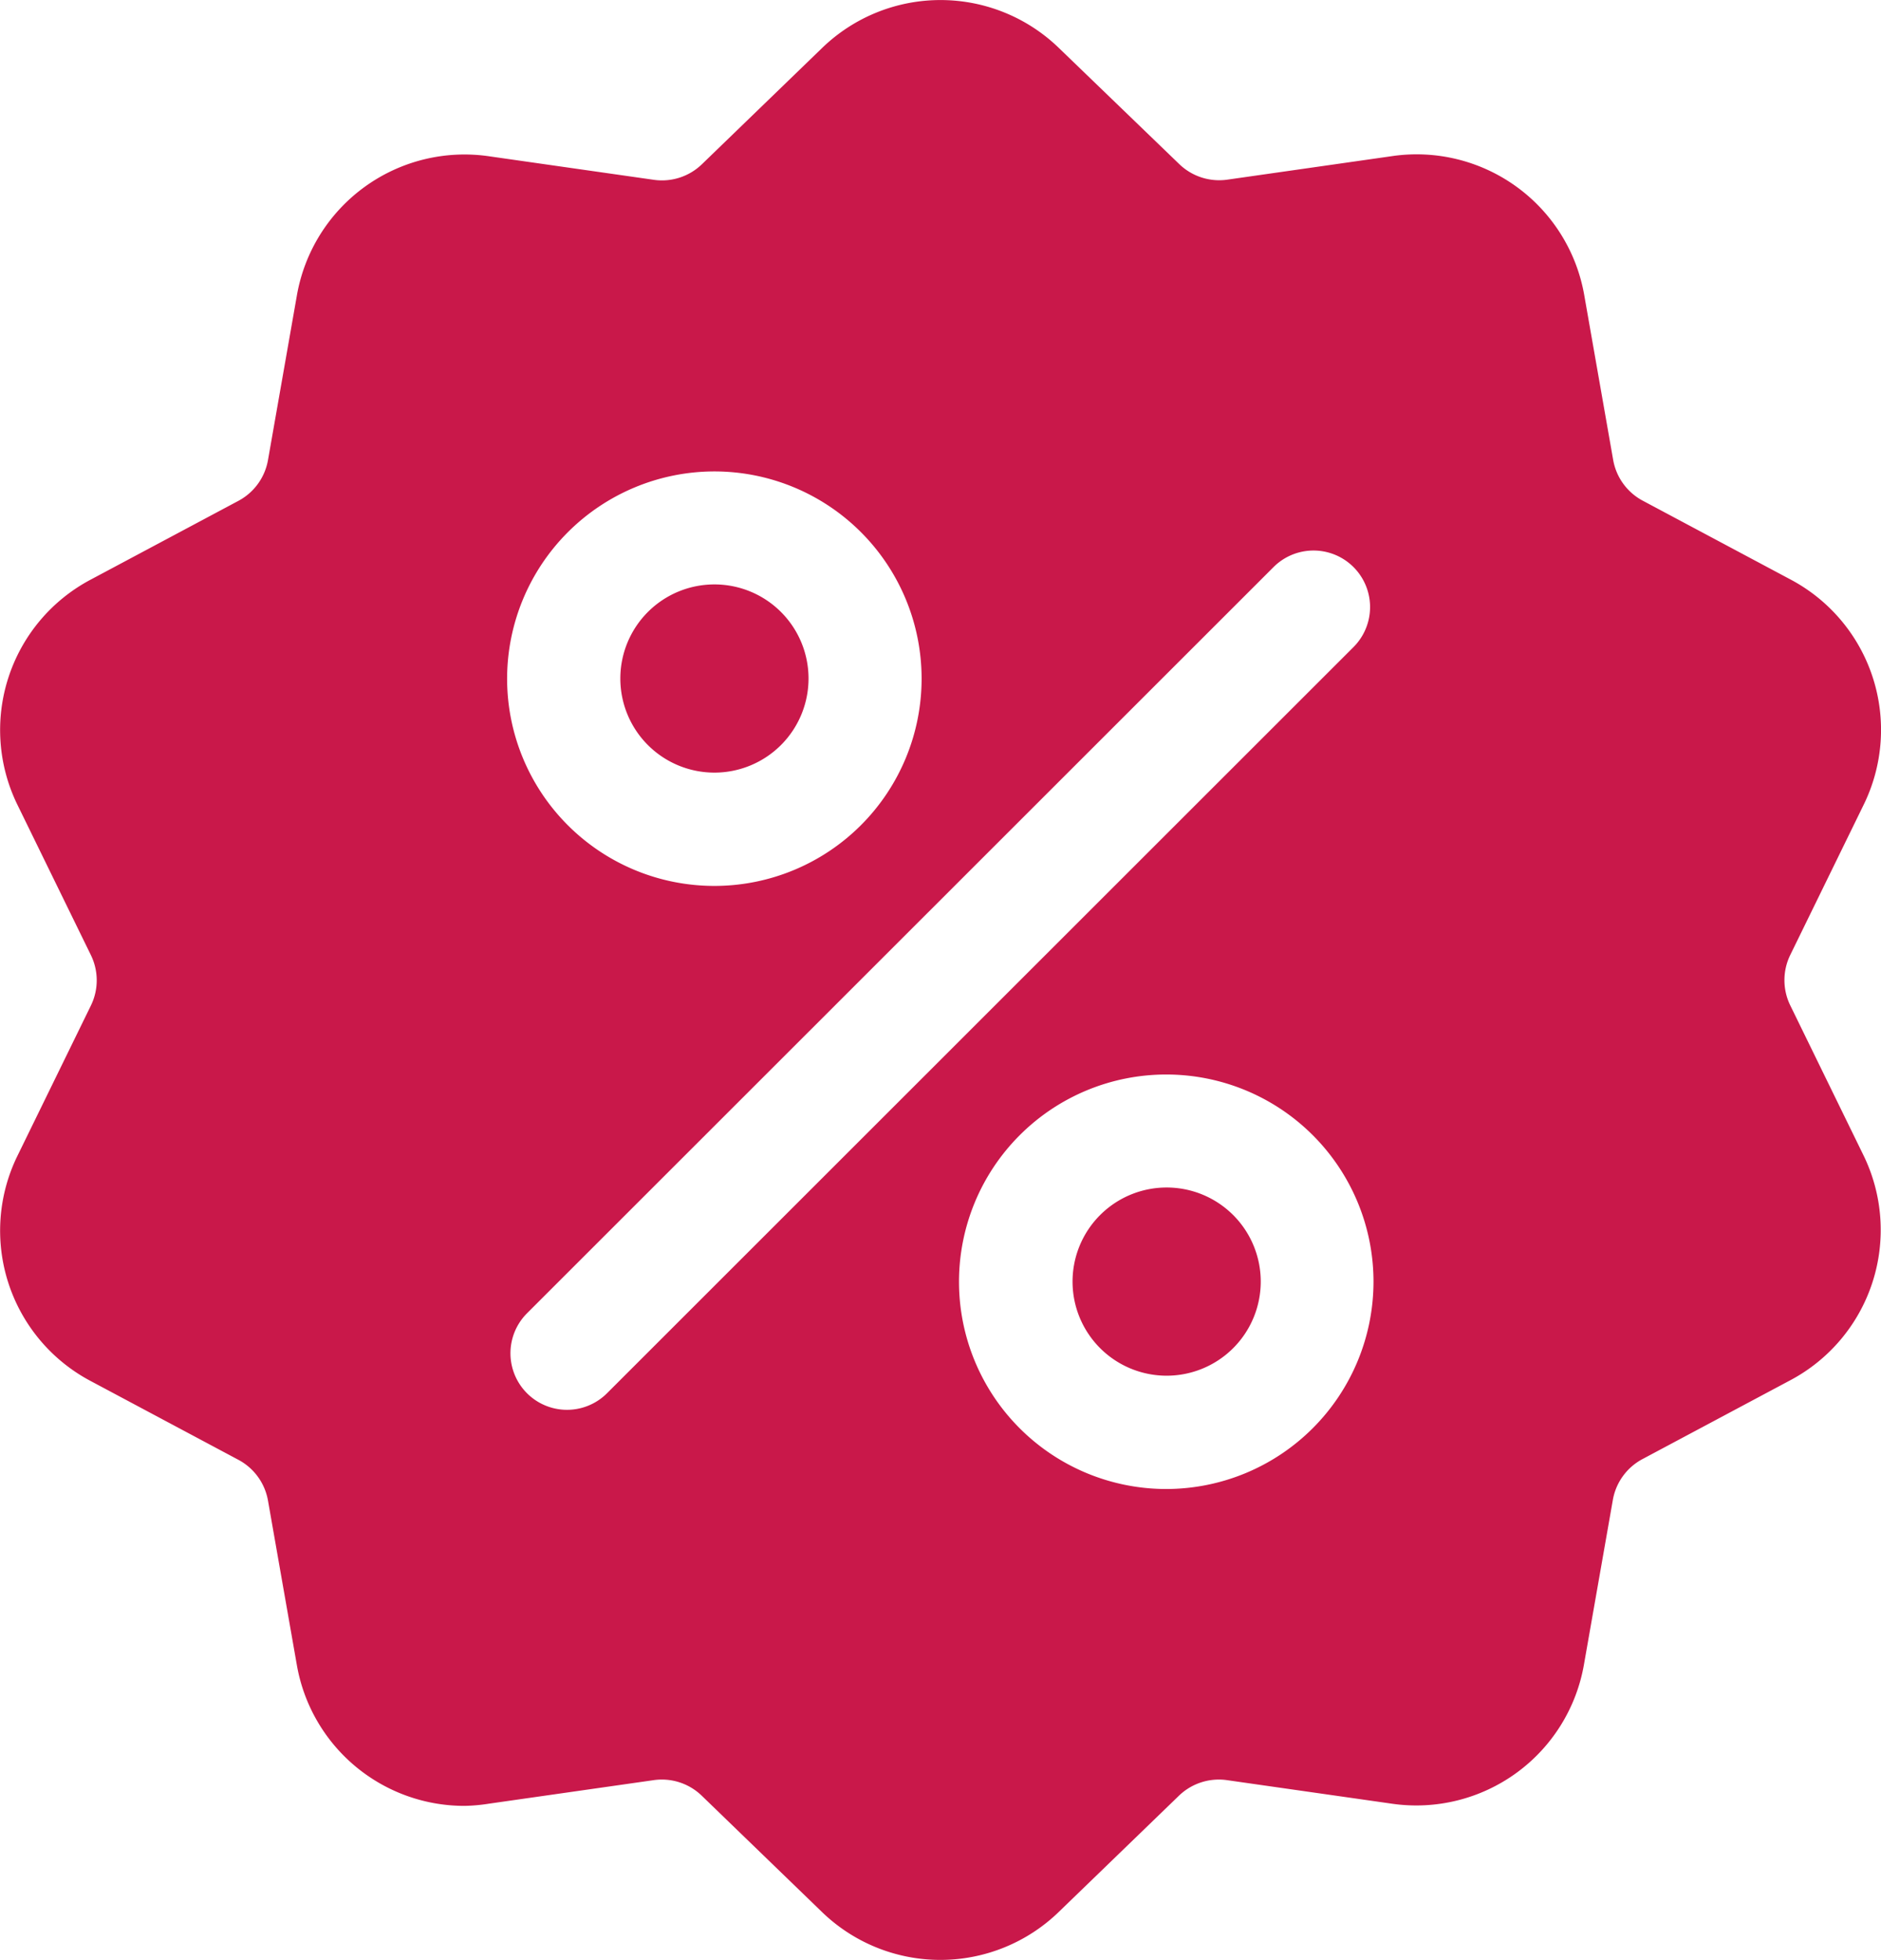 <svg id="discount" xmlns="http://www.w3.org/2000/svg" width="23.988" height="25" viewBox="0 0 23.988 25">
  <g id="Group_2087" data-name="Group 2087" transform="translate(0 0)">
    <g id="Group_2086" data-name="Group 2086" transform="translate(0 0)">
      <path id="Path_9502" data-name="Path 9502" d="M33.191,12.822a.733.733,0,0,1,0-.648l.932-1.907a2.17,2.17,0,0,0-.936-2.882l-1.875-1a.733.733,0,0,1-.381-.524l-.367-2.091a2.17,2.17,0,0,0-2.452-1.781l-2.1.3a.733.733,0,0,1-.616-.2L23.868.615a2.17,2.17,0,0,0-3.03,0L19.312,2.091a.733.733,0,0,1-.616.2l-2.1-.3a2.17,2.17,0,0,0-2.452,1.781l-.367,2.091a.733.733,0,0,1-.381.524l-1.875,1a2.17,2.17,0,0,0-.936,2.882l.932,1.907a.733.733,0,0,1,0,.648l-.932,1.907a2.17,2.17,0,0,0,.936,2.882l1.875,1a.733.733,0,0,1,.381.524l.367,2.091a2.169,2.169,0,0,0,2.139,1.8A2.229,2.229,0,0,0,16.594,23l2.1-.3a.732.732,0,0,1,.616.2l1.526,1.476a2.17,2.17,0,0,0,3.03,0l1.526-1.476a.733.733,0,0,1,.616-.2l2.1.3a2.17,2.17,0,0,0,2.452-1.781l.367-2.091a.733.733,0,0,1,.381-.524l1.875-1a2.17,2.17,0,0,0,.936-2.882ZM19.469,6.01a2.643,2.643,0,1,1-2.643,2.643A2.646,2.646,0,0,1,19.469,6.01ZM18.1,17.766a.721.721,0,1,1-1.02-1.02L26.6,7.23a.721.721,0,0,1,1.02,1.02Zm7.132,1.221a2.643,2.643,0,1,1,2.643-2.643A2.646,2.646,0,0,1,25.237,18.987Z" transform="translate(-10.359 0.002)" fill="#c9184a"></path>
    </g>
  </g>
  <g id="Group_2089" data-name="Group 2089" transform="translate(13.676 15.144)">
    <g id="Group_2088" data-name="Group 2088" transform="translate(0)">
      <path id="Path_9503" data-name="Path 9503" d="M291.654,310.141a1.2,1.2,0,1,0,1.2,1.2A1.2,1.2,0,0,0,291.654,310.141Z" transform="translate(-290.452 -310.141)" fill="#c9184a"></path>
    </g>
  </g>
  <g id="Group_2091" data-name="Group 2091" transform="translate(7.909 7.453)">
    <g id="Group_2090" data-name="Group 2090" transform="translate(0)">
      <path id="Path_9504" data-name="Path 9504" d="M173.535,152.646a1.2,1.2,0,1,0,1.2,1.2A1.2,1.2,0,0,0,173.535,152.646Z" transform="translate(-172.333 -152.646)" fill="#c9184a"></path>
    </g>
  </g>
</svg>